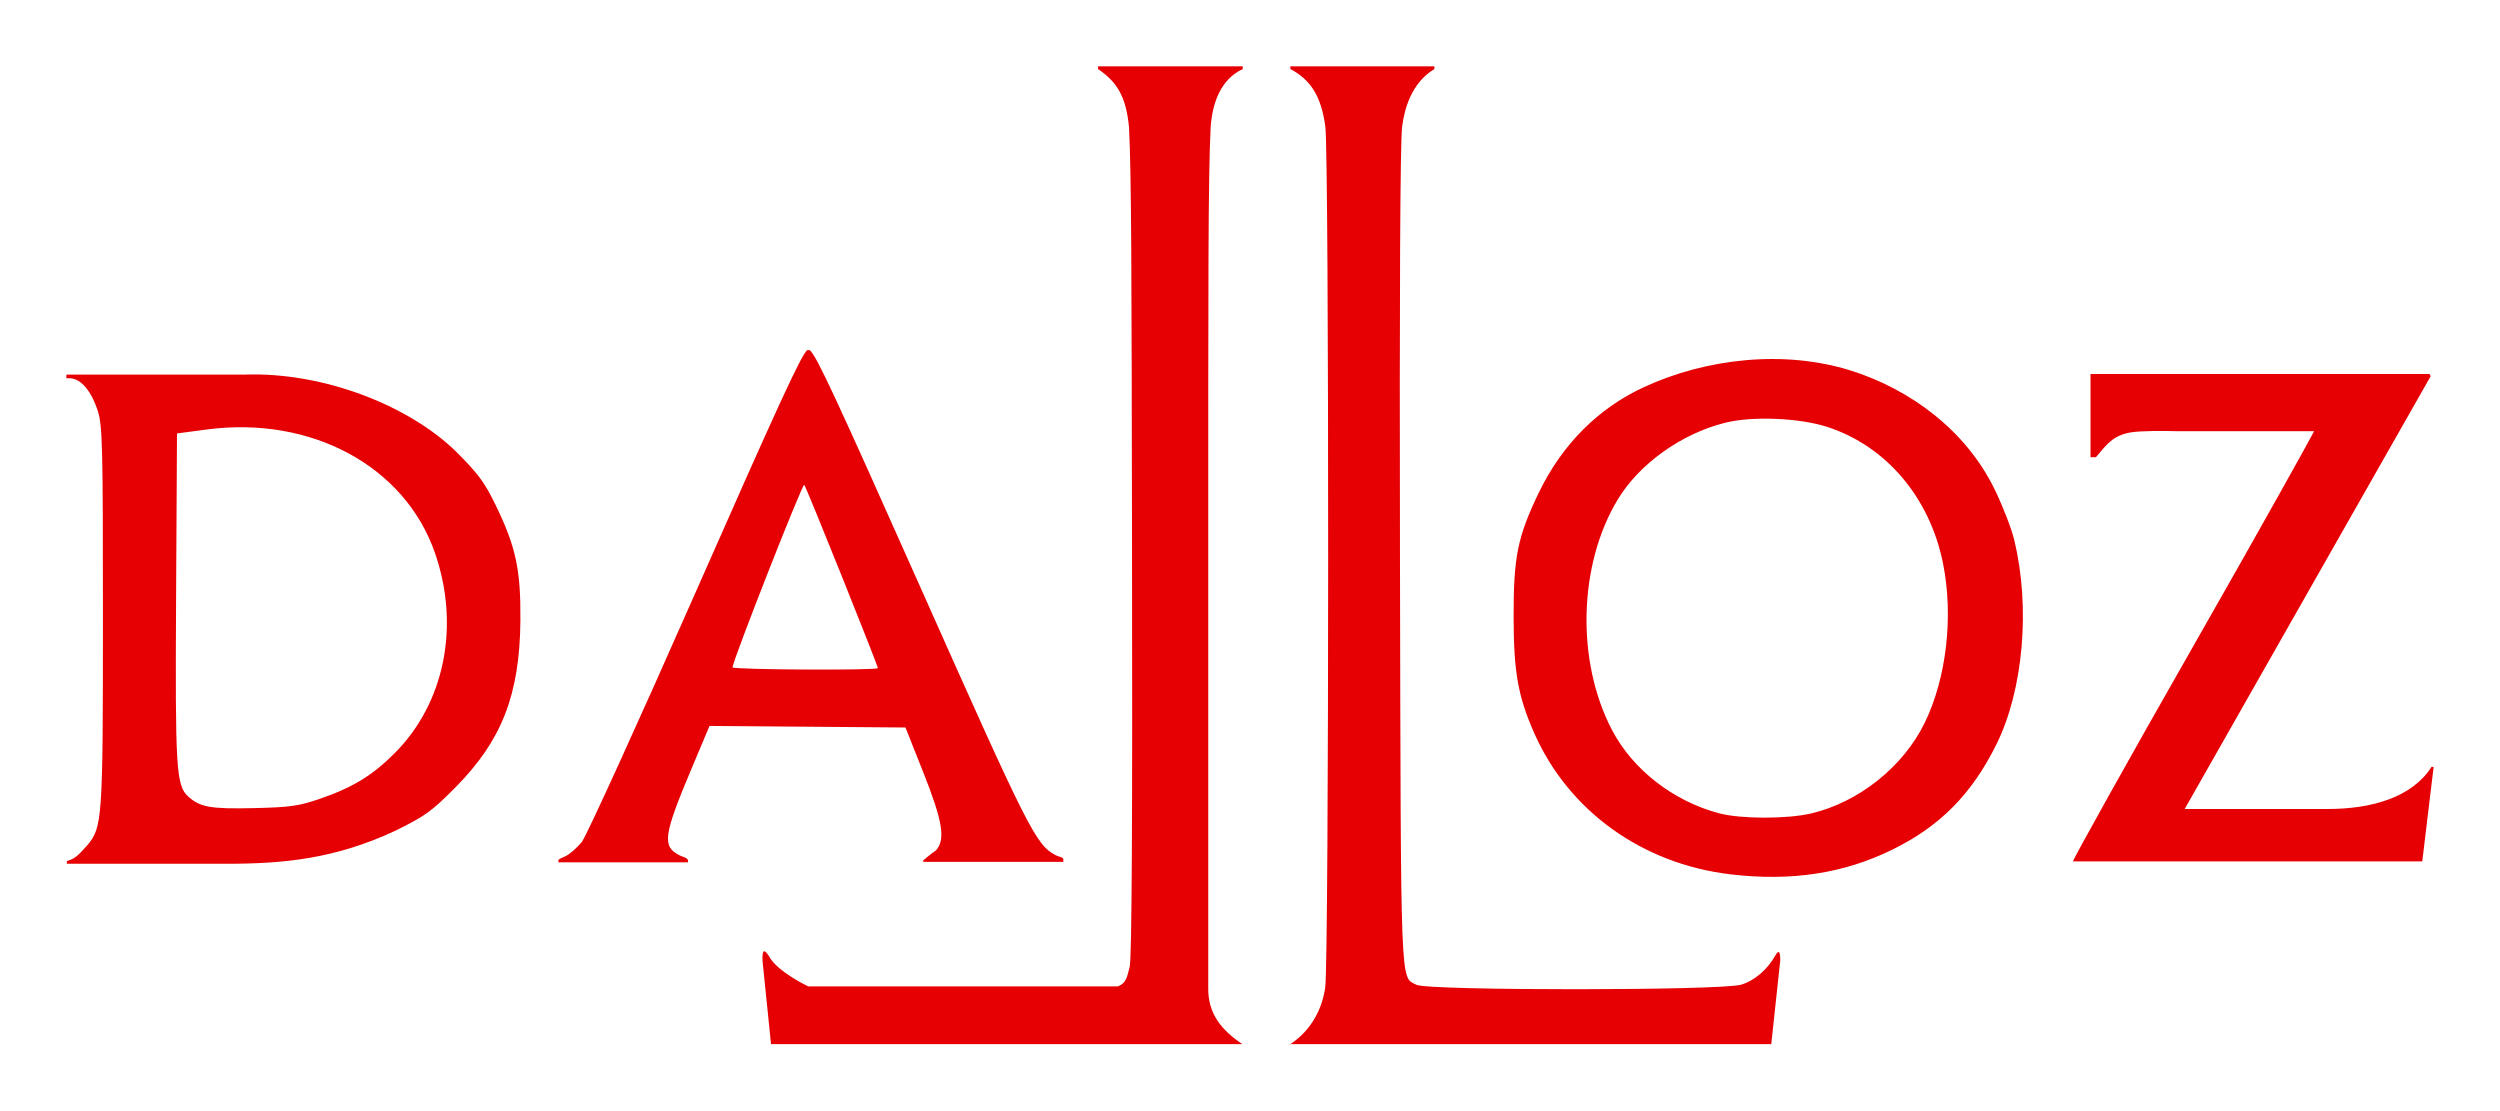 <?xml version="1.0" encoding="UTF-8" standalone="no"?>
<!-- Created with Inkscape (http://www.inkscape.org/) -->

<svg
   xmlns:dc="http://purl.org/dc/elements/1.1/"
   xmlns:cc="http://creativecommons.org/ns#"
   xmlns:rdf="http://www.w3.org/1999/02/22-rdf-syntax-ns#"
   xmlns:svg="http://www.w3.org/2000/svg"
   xmlns="http://www.w3.org/2000/svg"
   xmlns:sodipodi="http://sodipodi.sourceforge.net/DTD/sodipodi-0.dtd"
   xmlns:inkscape="http://www.inkscape.org/namespaces/inkscape"
   width="37.677mm"
   height="16.742mm"
   viewBox="0 0 133.502 59.324"
   id="svg4097"
   version="1.1"
   inkscape:version="0.91 r13725"
   sodipodi:docname="Dalloz.svg">
  <defs
     id="defs4099" />
  <sodipodi:namedview
     id="base"
     pagecolor="#ffffff"
     bordercolor="#666666"
     borderopacity="1.0"
     inkscape:pageopacity="0.0"
     inkscape:pageshadow="2"
     inkscape:zoom="4"
     inkscape:cx="62.453303"
     inkscape:cy="70.392385"
     inkscape:document-units="px"
     inkscape:current-layer="layer1"
     showgrid="false"
     inkscape:window-width="1920"
     inkscape:window-height="1017"
     inkscape:window-x="-8"
     inkscape:window-y="-8"
     inkscape:window-maximized="1"
     fit-margin-top="1"
     fit-margin-left="1"
     fit-margin-right="1"
     fit-margin-bottom="1" />
  <g
     inkscape:label="Calque 1"
     inkscape:groupmode="layer"
     id="layer1"
     transform="translate(-499.612,-646.285)">
    <path
       style="fill:#e60003;fill-opacity:1"
       d="m 540.785,702.045 -0.456,-4.462 c -0.016,-0.599 0.088,-0.626 0.338,-0.251 0.425,0.837 2.103,1.628 2.103,1.628 l 16.53,0 c 0.484,-0.171 0.512,-0.583 0.637,-1.047 0.115,-0.429 0.154,-7.675 0.125,-23.197 -0.025,-13.47 -0.026,-19.142 -0.161,-21.659 -0.167,-1.646 -0.642,-2.39 -1.654,-3.086 l 0,-0.142 7.729,0 0,0.142 c -1.211,0.567 -1.623,1.867 -1.713,3.086 -0.138,2.611 -0.129,8.59 -0.129,23.036 l 0,22.915 c -0.032,1.422 0.729,2.301 1.82,3.037 z m 27.701,0.021 c 1.205,-0.784 1.749,-1.986 1.895,-3.058 0.204,-1.575 0.21,-44.177 0.007,-45.951 -0.219,-1.612 -0.756,-2.491 -1.87,-3.086 l 0,-0.142 7.692,0 0,0.142 c -1.211,0.732 -1.596,2.087 -1.724,3.086 -0.103,0.848 -0.144,9.028 -0.114,23.037 0.051,23.461 0.006,22.313 0.88,22.781 0.595,0.319 16.232,0.315 17.329,-0.004 0.712,-0.207 1.411,-0.8 1.832,-1.554 0.184,-0.33 0.272,-0.231 0.266,0.265 l -0.479,4.462 -25.714,0 z m 23.559,-9.087 c -4.732,-0.554 -8.668,-3.384 -10.508,-7.554 -0.859,-1.948 -1.09,-3.243 -1.097,-6.16 -0.007,-3.233 0.21,-4.311 1.342,-6.662 1.259,-2.613 3.198,-4.521 5.6,-5.636 3.355,-1.558 7.532,-2.004 11.061,-0.895 3.169,0.996 6.143,3.181 7.685,6.343 0.433,0.889 0.907,2.112 1.052,2.718 0.864,3.599 0.483,7.983 -0.945,10.879 -1.314,2.664 -3.002,4.379 -5.546,5.634 -2.599,1.282 -5.397,1.713 -8.645,1.333 z m 4.284,-3.253 c 2.542,-0.6 4.914,-2.492 6.059,-4.83 1.171,-2.391 1.552,-5.706 0.982,-8.532 -0.709,-3.512 -3.028,-6.25 -6.162,-7.275 -1.491,-0.488 -4.002,-0.594 -5.46,-0.231 -2.349,0.585 -4.603,2.198 -5.758,4.12 -2.094,3.486 -2.216,8.627 -0.293,12.295 1.111,2.12 3.281,3.803 5.734,4.448 1.151,0.303 3.624,0.305 4.897,0.004 z m -93.149,2.542 c 0.544,-0.134 0.799,-0.548 1.092,-0.846 0.808,-0.963 0.835,-1.354 0.835,-12.236 0,-9.151 -0.025,-10.154 -0.277,-10.97 -0.302,-0.922 -0.834,-1.732 -1.519,-1.732 l -0.155,0 0,-0.195 9.53,0 c 4.207,-0.144 8.758,1.656 11.261,4.095 1.221,1.217 1.54,1.65 2.161,2.934 1.055,2.182 1.316,3.414 1.293,6.106 -0.034,3.946 -0.993,6.41 -3.465,8.904 -1.289,1.3 -1.623,1.54 -3.249,2.336 -3.183,1.484 -5.924,1.748 -8.969,1.748 l -8.537,0 z m 13.479,-3.314 c 1.777,-0.608 2.845,-1.258 4.041,-2.462 2.661,-2.677 3.485,-6.795 2.137,-10.68 -1.607,-4.633 -6.602,-7.332 -12.192,-6.59 l -1.583,0.21 -0.048,8.724 c -0.051,9.223 7.9e-4,10.075 0.648,10.665 0.628,0.572 1.202,0.673 3.514,0.619 1.914,-0.045 2.388,-0.111 3.482,-0.485 z m 12.772,3.255 c 0.052,-0.071 0.199,-0.113 0.388,-0.206 0.231,-0.114 0.62,-0.457 0.864,-0.762 0.244,-0.305 2.992,-6.336 6.108,-13.403 4.309,-9.772 5.569,-12.521 5.921,-12.855 l 0.14,0 c 0.352,0.274 1.39,2.52 5.93,12.71 5.798,13.015 6.152,13.716 7.218,14.269 0.129,0.067 0.395,0.101 0.395,0.207 l 0,0.142 -7.483,0 0,-0.079 c 0,0 0.445,-0.383 0.678,-0.532 0.524,-0.58 0.366,-1.55 -0.681,-4.186 l -0.945,-2.379 -5.232,-0.042 -5.232,-0.042 -0.953,2.262 c -1.508,3.581 -1.59,4.16 -0.66,4.643 0.207,0.107 0.371,0.102 0.46,0.253 0.021,0.036 0,0.127 0,0.127 l -6.917,0 z m 17.058,-10.245 c 0,-0.152 -3.825,-9.678 -3.93,-9.788 -0.094,-0.098 -3.843,9.444 -3.829,9.747 0.006,0.129 7.759,0.17 7.759,0.041 z m 63.816,10.323 c 0.043,-0.165 2.939,-5.384 6.434,-11.502 3.496,-6.118 6.398,-11.338 6.449,-11.472 l -7.321,0 c -0.679,-0.02 -1.893,-0.031 -2.486,0.065 -0.931,0.172 -1.248,0.611 -1.841,1.322 l -0.292,0 0,-4.444 18.086,0 c 0.053,0.015 0.077,0.123 0.077,0.123 l -13.134,23.108 7.632,0 c 2.377,0 4.516,-0.627 5.549,-2.249 l 0.113,0 -0.607,5.048 z"
       id="path4111"
       inkscape:connector-curvature="0"
       sodipodi:nodetypes="ccccccsccccccscccccccccccsccsccccsscsaassssscsssssssccccscsccccssscccccssscssccccccsccsssccccscccssccccsccsscscccccccccscccc" />
  </g>
</svg>
